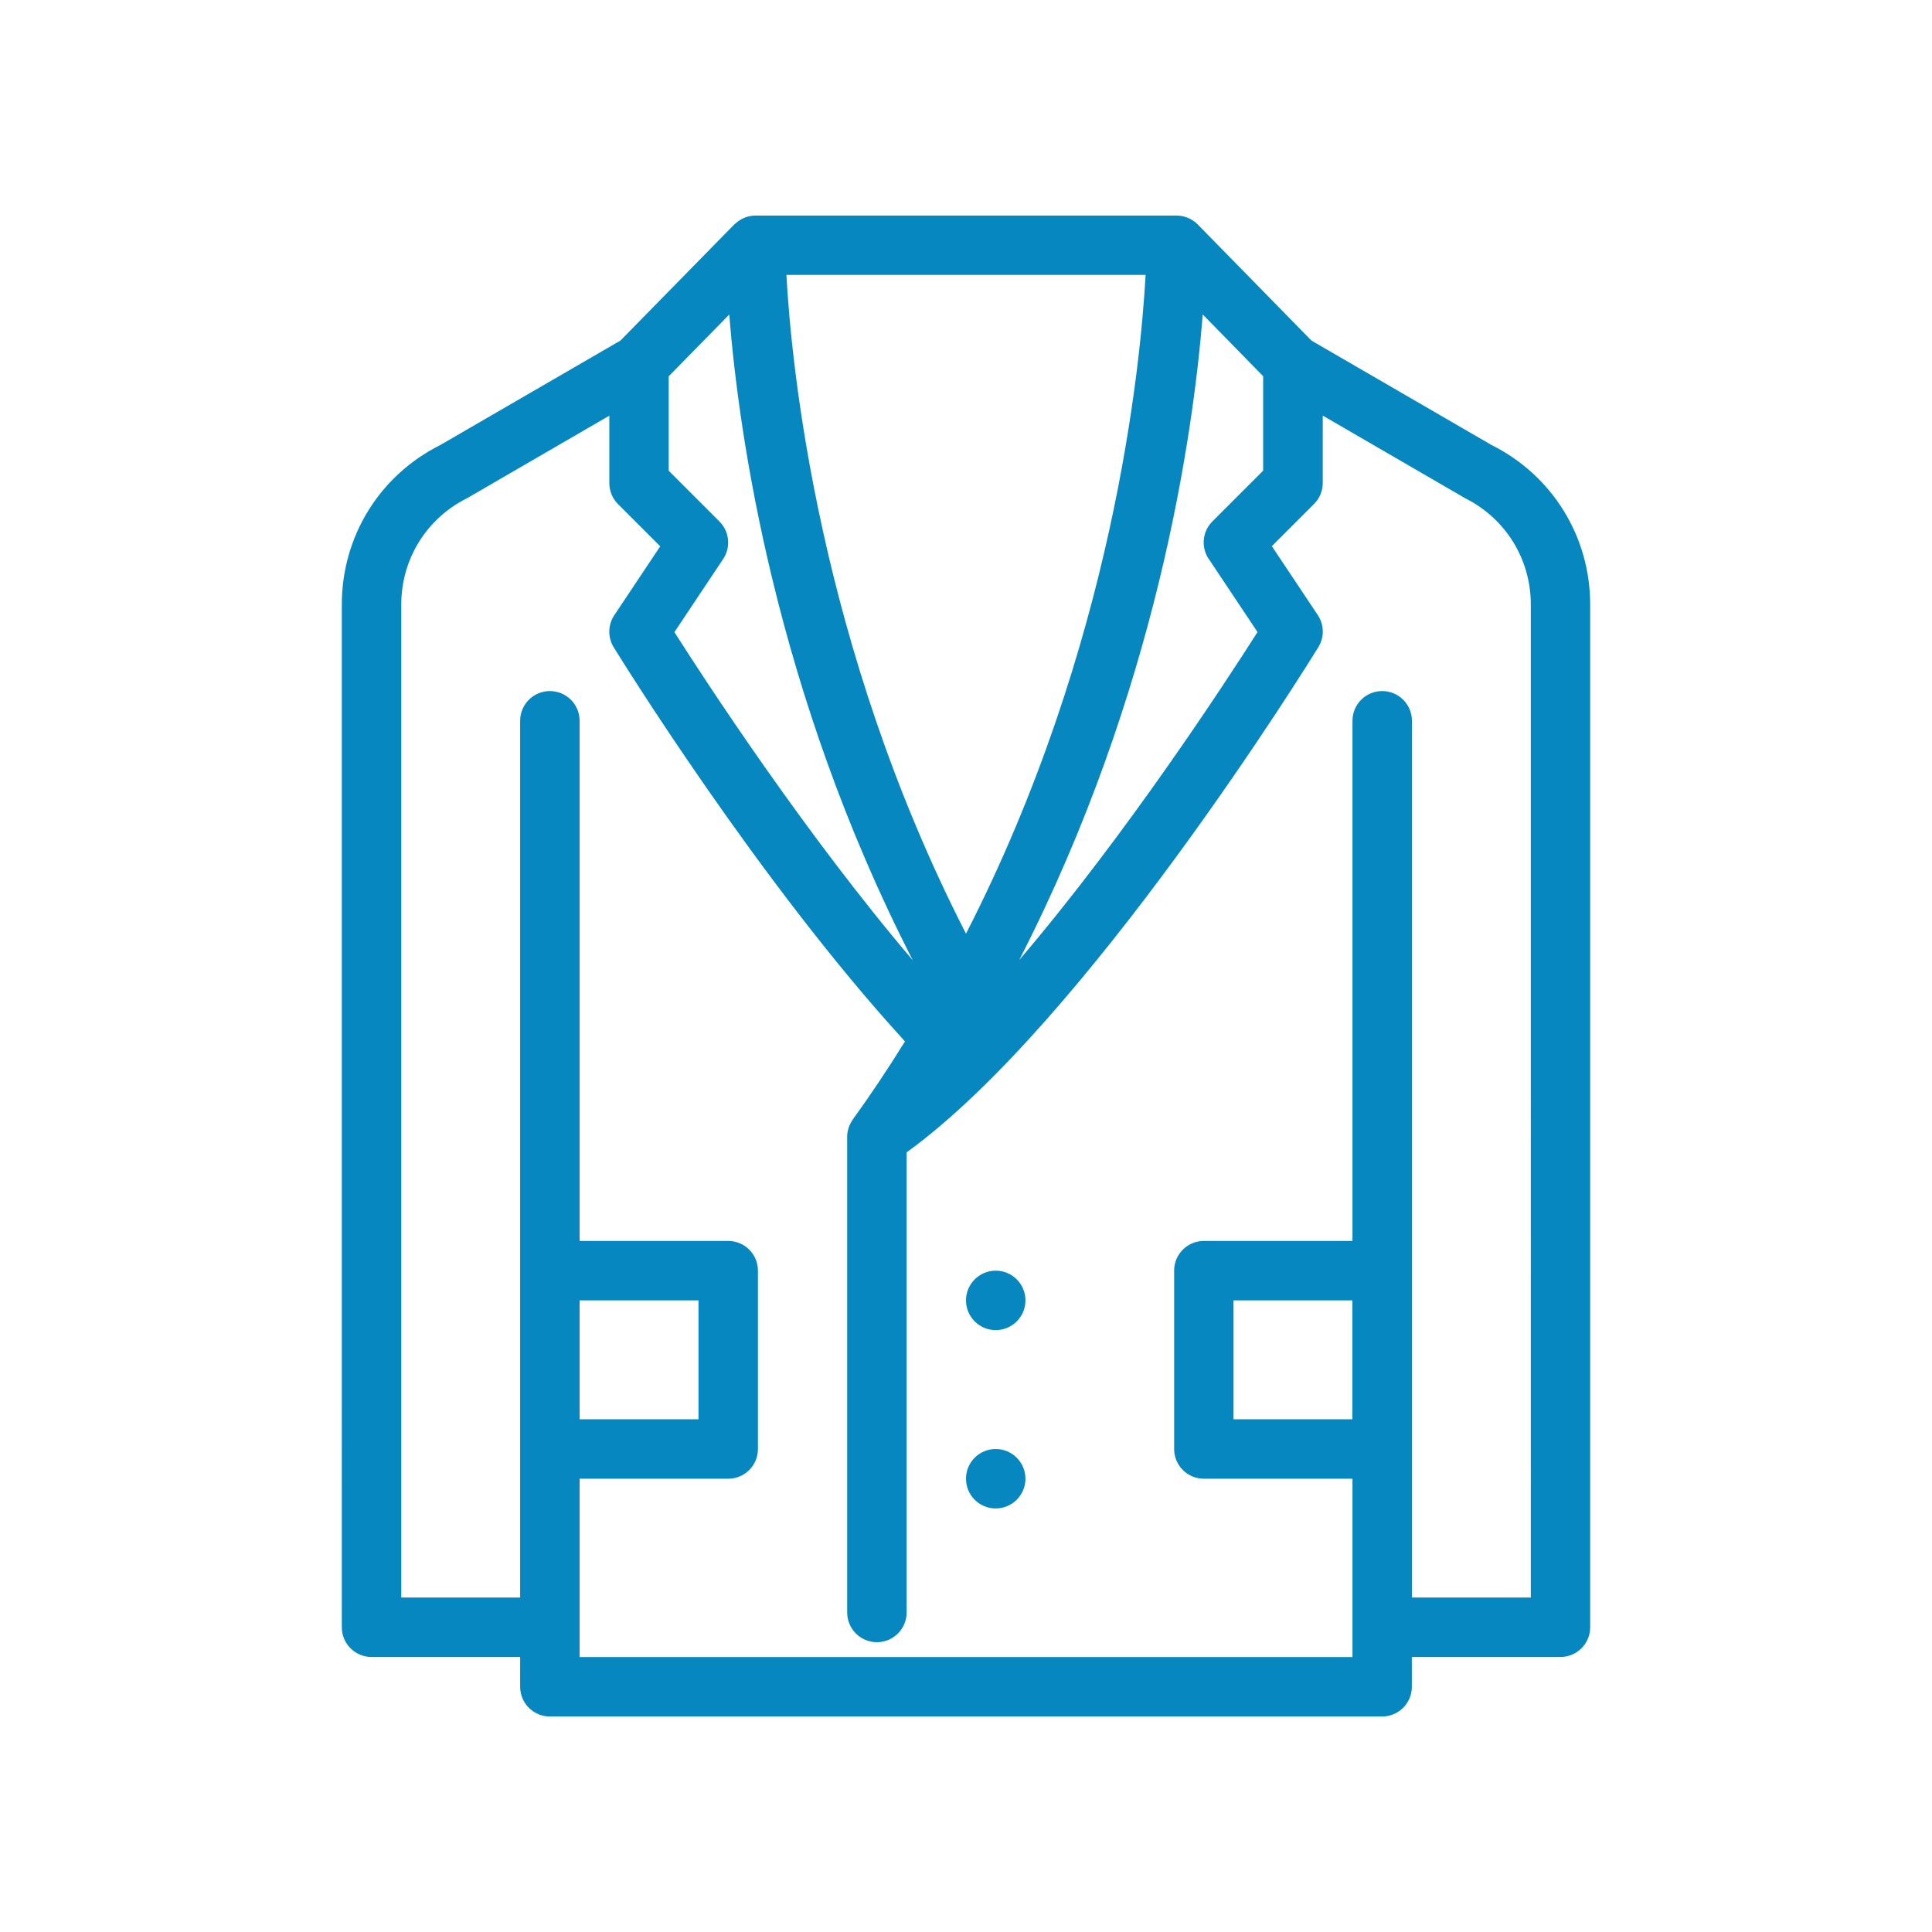 <?xml version="1.0" encoding="UTF-8"?><svg id="_レイヤー_2" xmlns="http://www.w3.org/2000/svg" viewBox="0 0 260 260"><defs><style>.cls-1{fill:none;}.cls-2{fill:#0787bf;}</style></defs><g id="Icons"><g><g><path class="cls-2" d="M186,231c2.21,0,4-1.79,4-4v-4.01h20c2.21,0,4-1.79,4-4V81.36c0-9.15-5.09-17.38-13.27-21.47l-24.23-14.05-15.31-15.63c-.78-.79-1.81-1.19-2.84-1.2-.01,0-.02,0-.03,0h-56.64s-.01,0-.02,0c-.21,0-.42,.03-.63,.06-.05,0-.1,0-.14,.02-.47,.09-.92,.28-1.33,.54-.03,.02-.07,.03-.1,.05-.1,.07-.19,.15-.28,.23-.11,.09-.23,.17-.33,.27,0,0,0,.01-.01,.01,0,0-.01,0-.02,.01l-15.32,15.63-24.23,14.05c-8.19,4.09-13.27,12.32-13.27,21.47V218.99c0,2.21,1.79,4,4,4h20v4.01c0,2.21,1.79,4,4,4h112Zm-4-40h-16v-16h16v16Zm-19.33-115.78l6.56,9.84c-4.21,6.62-17.6,27.18-32.07,44.14,18.54-36.14,23.42-70.78,24.7-86.88l8.13,8.31v12.71l-6.83,6.83c-1.35,1.35-1.56,3.46-.5,5.05Zm-8.5-38.22c-.67,12.11-4.31,49.9-24.17,88.65-19.86-38.75-23.5-76.54-24.17-88.65h48.34Zm-64.17,13.63l8.14-8.3c1.28,16.1,6.16,50.75,24.7,86.9-14.47-16.98-27.87-37.54-32.08-44.16l6.56-9.84c1.06-1.59,.85-3.7-.5-5.05l-6.83-6.83v-12.71Zm-12,124.37h16v16h-16v-16Zm0,24h20c2.21,0,4-1.79,4-4v-24c0-2.21-1.79-4-4-4h-20V97c0-2.21-1.79-4-4-4s-4,1.79-4,4v117.99h-16V81.36c0-6.1,3.39-11.59,8.85-14.31l19.15-11.11v9.07c0,1.06,.42,2.08,1.17,2.83l5.68,5.68-6.18,9.27c-.87,1.3-.9,2.99-.08,4.32,.81,1.32,19.5,31.54,39.2,53.04-2.48,3.98-4.75,7.37-7.03,10.51-.02,.03-.03,.06-.05,.09-.05,.07-.09,.14-.13,.21-.08,.14-.16,.28-.22,.42-.03,.08-.07,.15-.1,.23-.06,.15-.1,.31-.14,.47-.02,.07-.04,.14-.05,.22-.04,.2-.06,.41-.06,.61,0,.03,0,.06,0,.09,0,0,0,0,0,0v64c0,2.21,1.79,4,4,4s4-1.79,4-4v-61.92c24.16-17.48,54.11-65.89,55.41-67.99,.82-1.33,.79-3.02-.08-4.32l-6.18-9.27,5.68-5.68c.75-.75,1.17-1.77,1.17-2.83v-9.06l19.15,11.11c5.46,2.73,8.85,8.21,8.85,14.31V214.99h-16V97c0-2.21-1.79-4-4-4s-4,1.79-4,4v70h-20c-2.21,0-4,1.79-4,4v24c0,2.21,1.79,4,4,4h20v24H78v-24Z"/><circle class="cls-2" cx="134" cy="175" r="4"/><path class="cls-2" d="M134,203c2.21,0,4-1.8,4-4s-1.79-4-4-4-4,1.78-4,4,1.79,4,4,4Z"/></g><rect class="cls-1" width="260" height="260"/></g></g></svg>